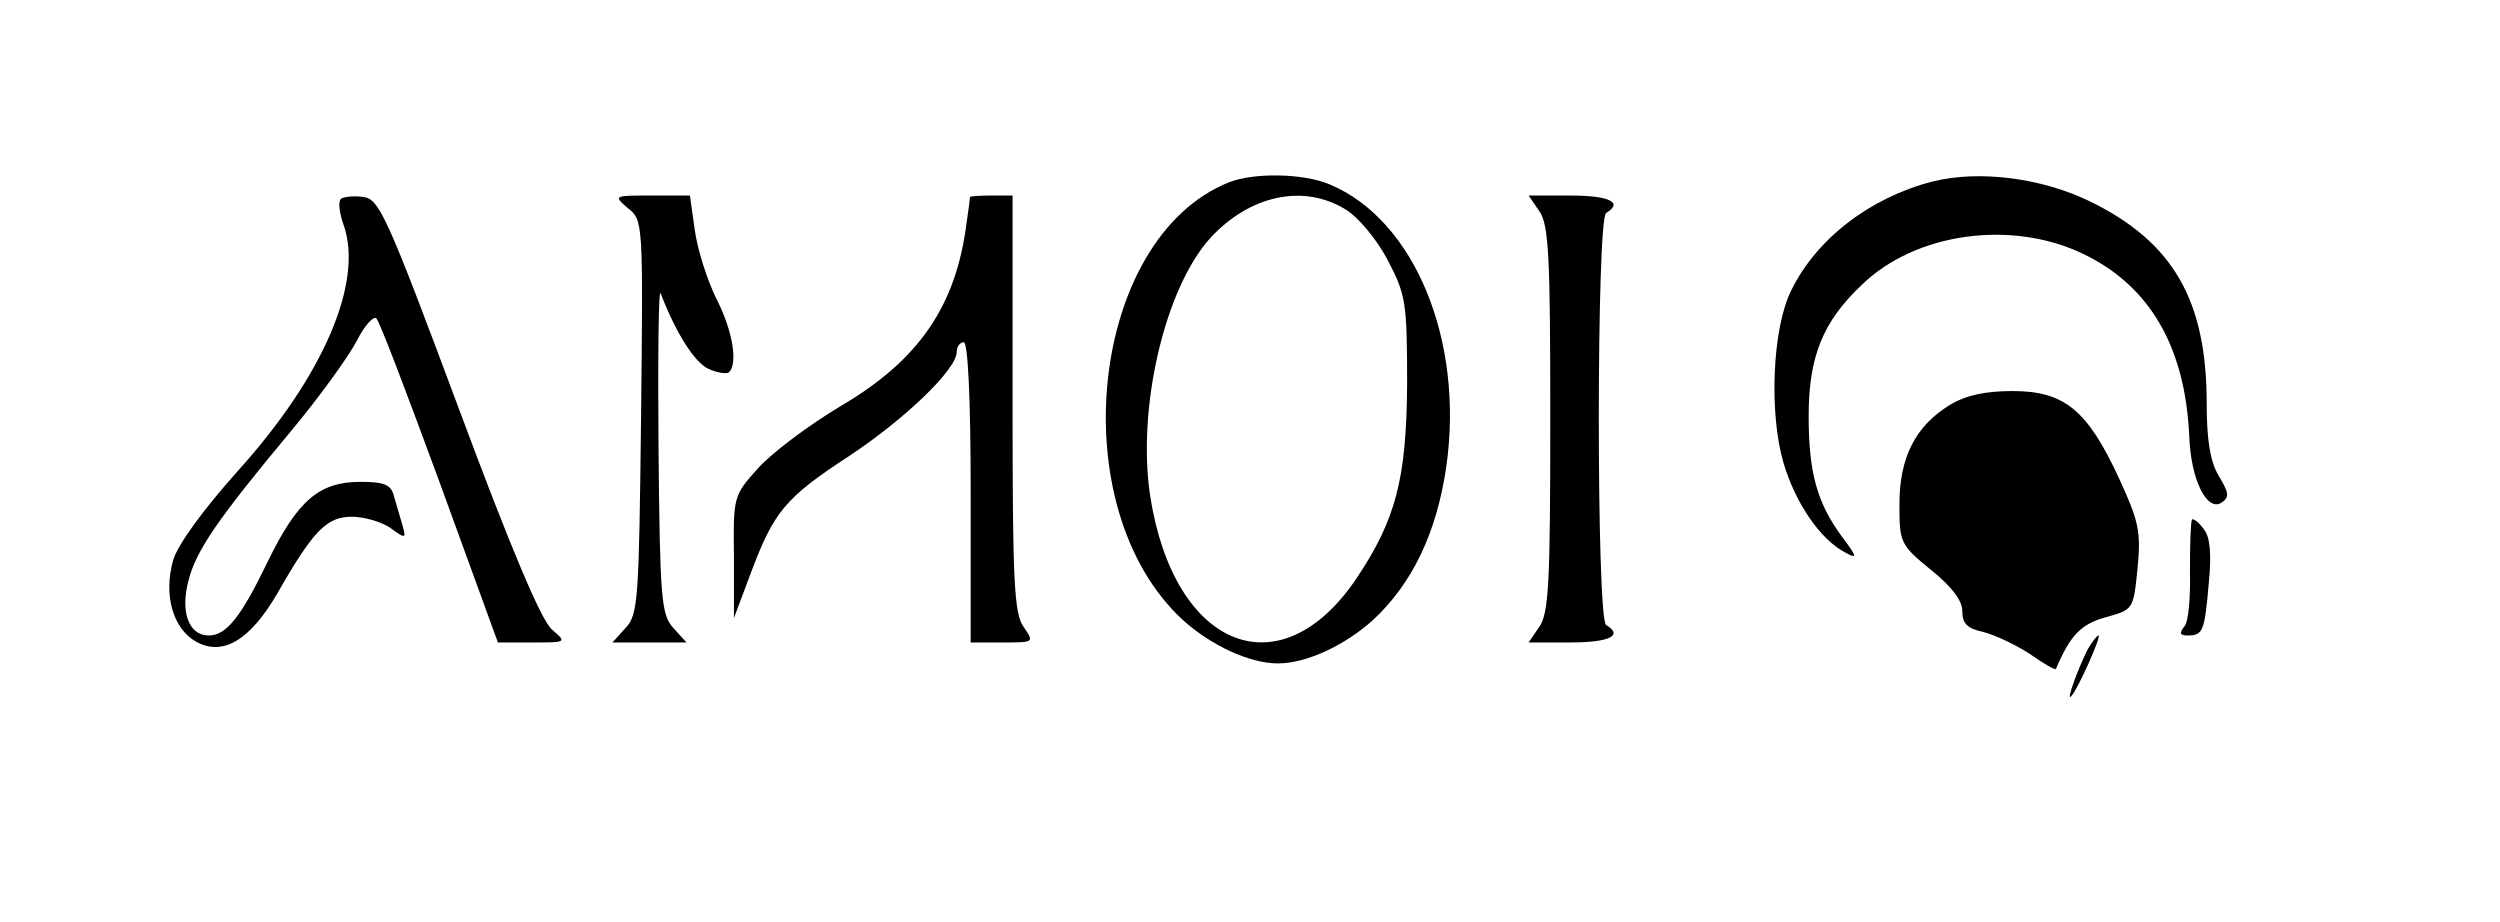 <?xml version="1.0" standalone="no"?>
<!DOCTYPE svg PUBLIC "-//W3C//DTD SVG 20010904//EN"
 "http://www.w3.org/TR/2001/REC-SVG-20010904/DTD/svg10.dtd">
<svg version="1.0" xmlns="http://www.w3.org/2000/svg"
 width="358pt" height="132pt" viewBox="0 0 358 132"
 preserveAspectRatio="xMidYMid meet">

<g transform="translate(0,132) scale(0.1,-0.1)"
fill="#000" stroke="none">
<path d="M1760 1059 c-200 -80 -241 -466 -66 -627 40 -36 95 -62 136 -62 41 0
96 26 136 62 56 52 91 124 105 219 26 181 -45 354 -167 405 -38 16 -108 17
-144 3z m167 -39 c18 -11 44 -42 60 -72 26 -50 28 -60 28 -178 -1 -136 -16
-194 -73 -279 -109 -161 -261 -100 -295 119 -19 126 21 297 86 369 57 62 134
78 194 41z"/>
<path d="M2767 1060 c-89 -23 -166 -82 -202 -156 -27 -54 -32 -175 -11 -247
17 -57 52 -109 88 -128 18 -10 18 -7 -4 22 -36 49 -48 92 -48 173 0 85 20 135
76 188 77 75 215 94 318 44 95 -46 145 -133 151 -260 2 -62 25 -109 46 -96 12
8 11 14 -4 39 -12 20 -17 51 -17 103 0 148 -48 231 -166 289 -69 34 -159 46
-227 29z"/>
<path d="M488 1035 c-4 -4 -2 -20 4 -37 29 -82 -29 -217 -152 -353 -49 -55
-85 -104 -92 -127 -14 -49 -1 -98 33 -117 38 -21 77 2 116 69 52 91 71 110
107 110 17 0 42 -7 55 -16 22 -16 23 -16 17 5 -3 11 -9 30 -12 41 -4 16 -14
20 -48 20 -59 0 -90 -27 -132 -113 -39 -81 -60 -107 -85 -107 -29 0 -41 34
-29 79 11 43 42 88 147 214 40 48 82 106 94 129 11 22 24 36 28 32 5 -5 45
-111 91 -236 l83 -228 50 0 c48 0 49 0 28 18 -15 11 -60 118 -134 317 -104
279 -114 300 -137 303 -14 2 -29 0 -32 -3z"/>
<path d="M899 1022 c22 -17 22 -20 19 -299 -3 -260 -4 -283 -22 -302 l-19 -21
53 0 53 0 -19 21 c-17 19 -19 41 -21 258 -1 130 0 229 3 221 22 -57 48 -98 68
-108 13 -6 27 -8 30 -5 13 13 5 60 -18 105 -13 26 -27 70 -31 98 l-7 50 -55 0
c-54 0 -55 0 -34 -18z"/>
<path d="M1389 1038 c0 -2 -2 -19 -5 -38 -15 -118 -68 -196 -181 -262 -45 -27
-97 -66 -117 -88 -36 -40 -36 -41 -35 -128 l0 -87 24 64 c33 88 49 108 141
168 80 53 154 124 154 149 0 8 5 14 10 14 6 0 10 -78 10 -215 l0 -215 46 0
c45 0 45 0 30 22 -14 19 -16 67 -16 320 l0 298 -30 0 c-16 0 -30 -1 -31 -2z"/>
<path d="M2204 1018 c14 -19 16 -65 16 -298 0 -233 -2 -279 -16 -298 l-15 -22
60 0 c56 0 76 10 51 25 -14 8 -14 582 0 590 25 15 5 25 -51 25 l-60 0 15 -22z"/>
<path d="M2792 740 c-49 -30 -72 -75 -72 -142 0 -55 1 -58 45 -94 30 -24 45
-44 45 -59 0 -18 7 -25 30 -30 16 -4 46 -18 66 -31 20 -14 37 -24 38 -22 21
49 36 64 71 74 40 11 40 11 46 70 5 53 2 67 -27 130 -45 97 -78 124 -152 124
-39 0 -67 -6 -90 -20z"/>
<path d="M3139 576 c-2 -3 -3 -35 -3 -73 1 -37 -2 -74 -8 -80 -8 -10 -6 -13 5
-13 22 0 24 7 30 75 4 41 2 66 -7 77 -7 10 -15 16 -17 14z"/>
<path d="M2990 391 c-15 -30 -32 -77 -24 -68 9 9 44 87 39 87 -2 0 -9 -9 -15
-19z"/>
</g>
</svg>
